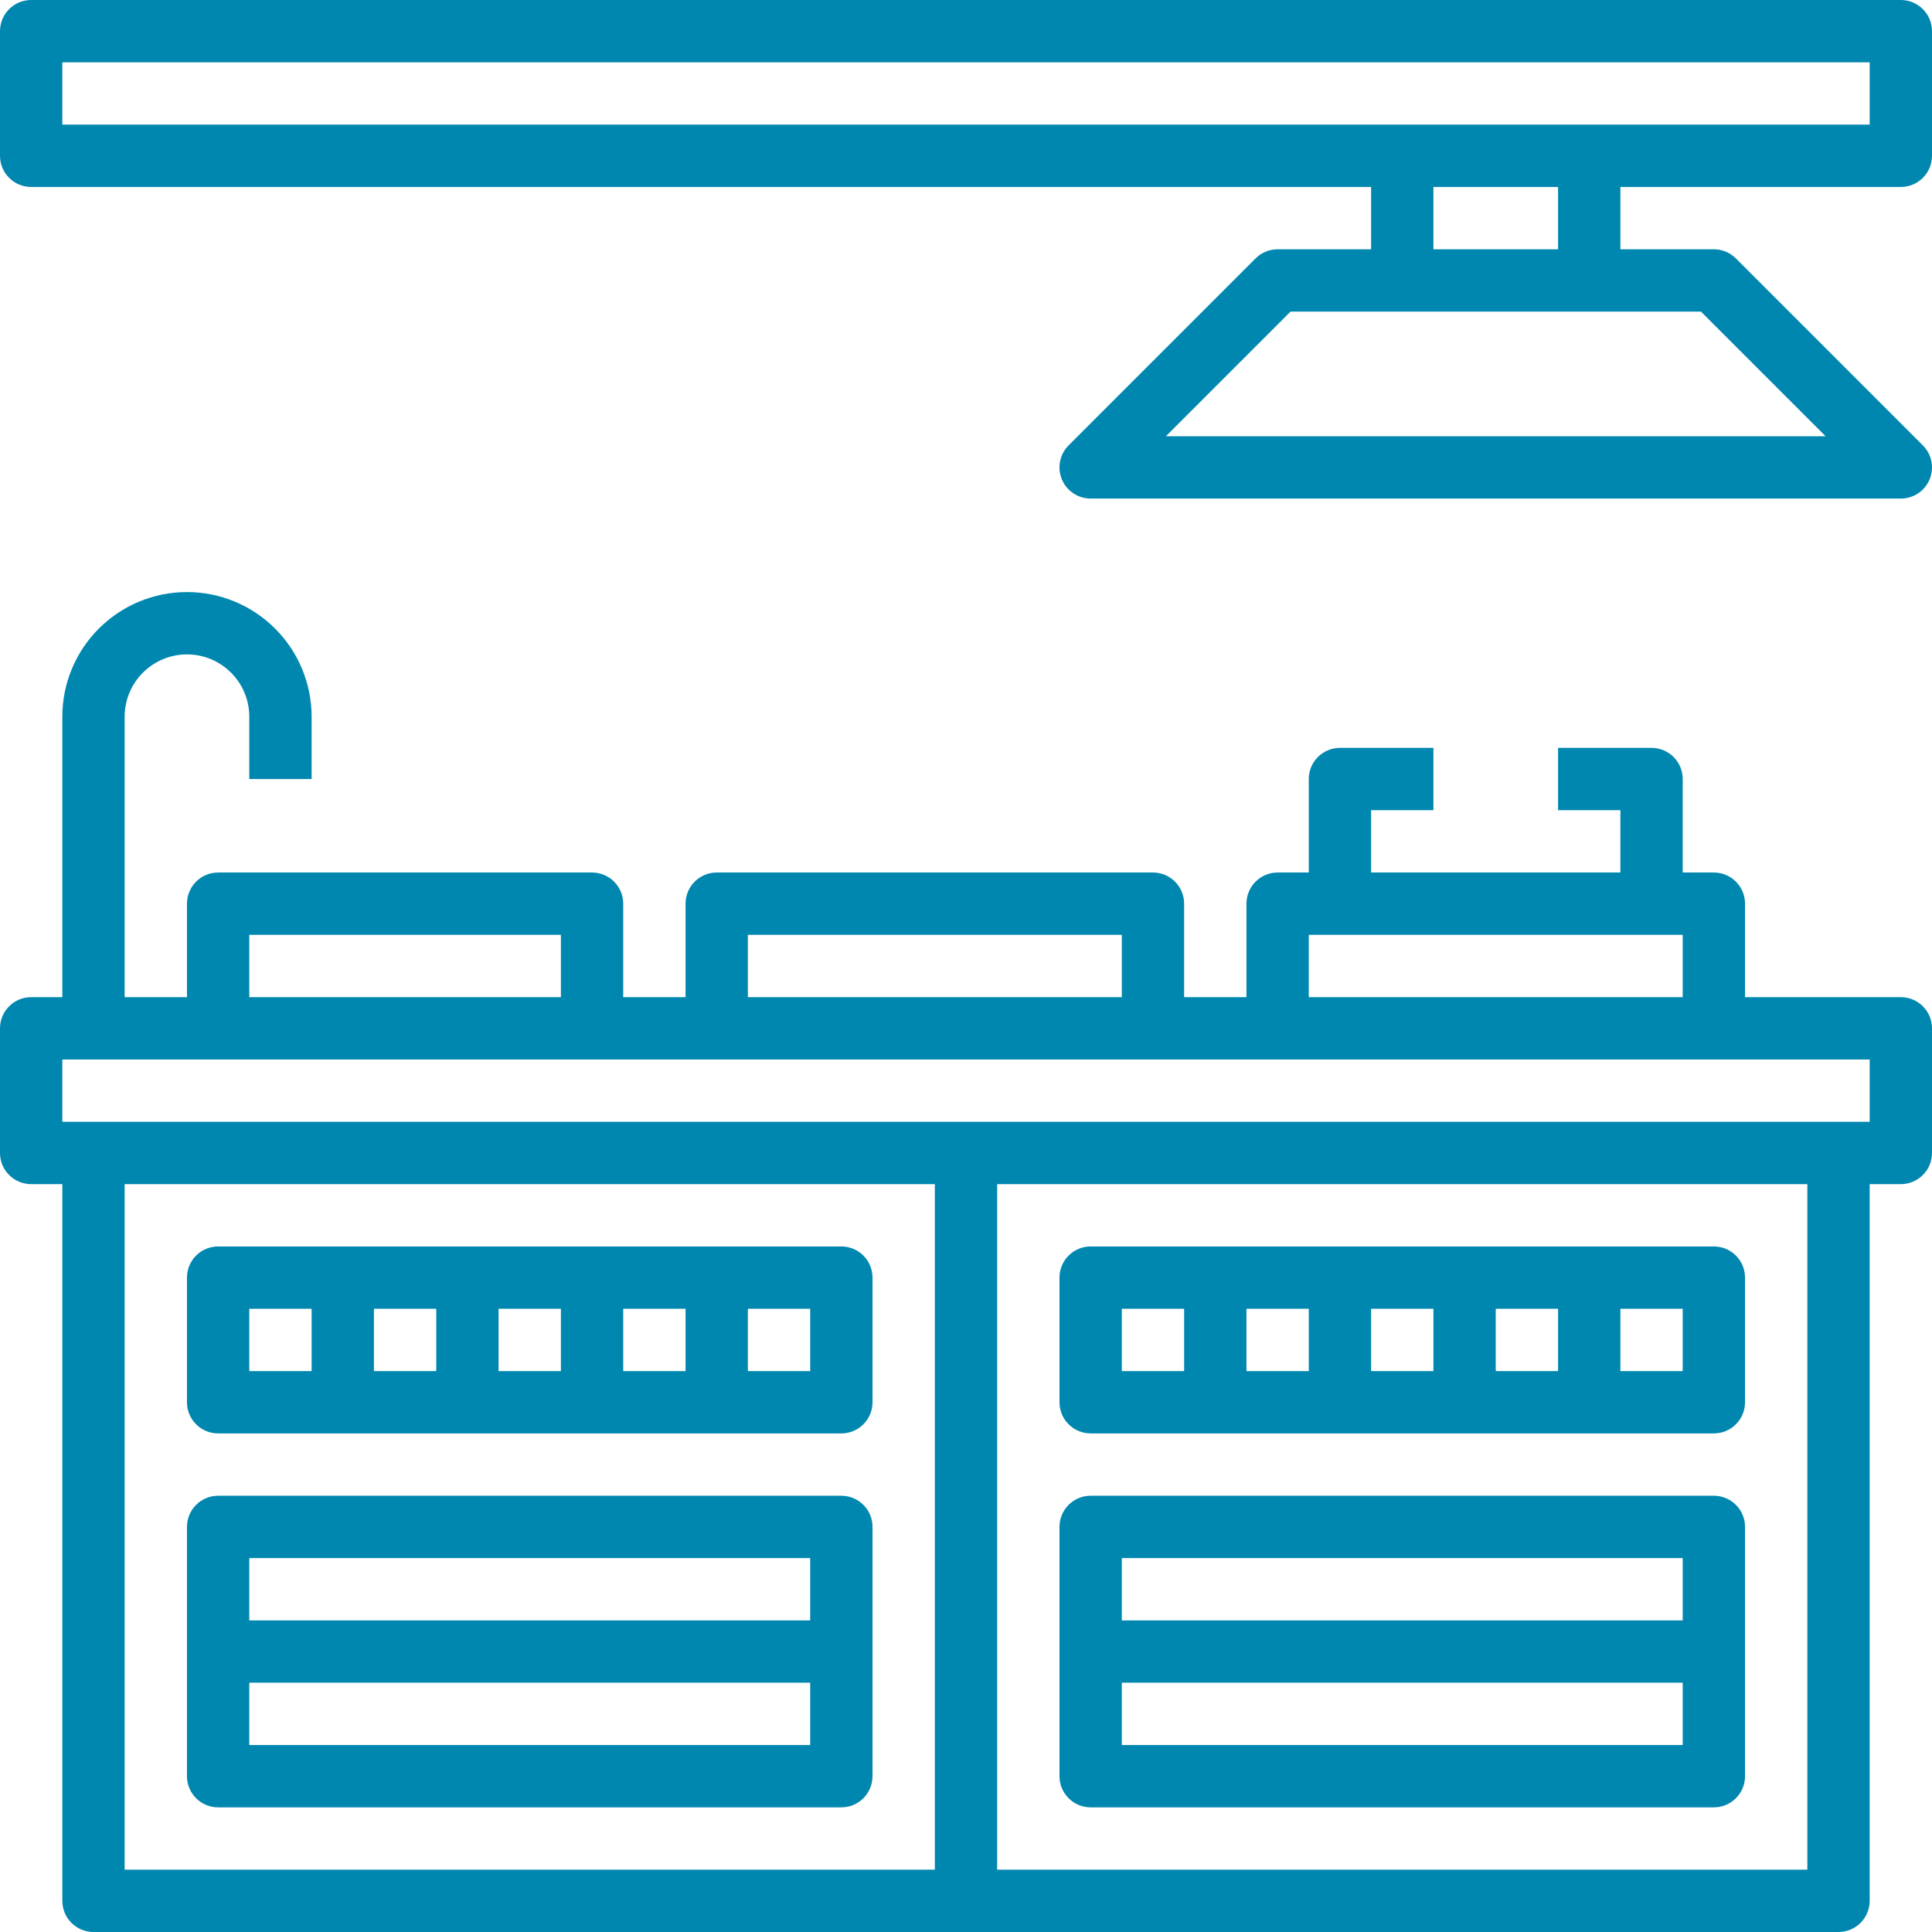 <?xml version="1.0" encoding="UTF-8"?>
<svg xmlns="http://www.w3.org/2000/svg" width="62" height="62" viewBox="0 0 62 62" fill="none">
  <path d="M61 32H56V29C56 28.735 55.895 28.48 55.707 28.293C55.52 28.105 55.265 28 55 28H54V25C54 24.735 53.895 24.48 53.707 24.293C53.52 24.105 53.265 24 53 24H50V26H52V28H44V26H46V24H43C42.735 24 42.48 24.105 42.293 24.293C42.105 24.48 42 24.735 42 25V28H41C40.735 28 40.48 28.105 40.293 28.293C40.105 28.48 40 28.735 40 29V32H38V29C38 28.735 37.895 28.48 37.707 28.293C37.52 28.105 37.265 28 37 28H23C22.735 28 22.48 28.105 22.293 28.293C22.105 28.48 22 28.735 22 29V32H20V29C20 28.735 19.895 28.48 19.707 28.293C19.52 28.105 19.265 28 19 28H7C6.735 28 6.48 28.105 6.293 28.293C6.105 28.48 6 28.735 6 29V32H4V23C4 22.47 4.211 21.961 4.586 21.586C4.961 21.211 5.47 21 6 21C6.53 21 7.039 21.211 7.414 21.586C7.789 21.961 8 22.47 8 23V25H10V23C10 21.939 9.579 20.922 8.828 20.172C8.078 19.421 7.061 19 6 19C4.939 19 3.922 19.421 3.172 20.172C2.421 20.922 2 21.939 2 23V32H1C0.735 32 0.48 32.105 0.293 32.293C0.105 32.48 0 32.735 0 33V37C0 37.265 0.105 37.52 0.293 37.707C0.48 37.895 0.735 38 1 38H2V61C2 61.265 2.105 61.52 2.293 61.707C2.48 61.895 2.735 62 3 62H59C59.265 62 59.52 61.895 59.707 61.707C59.895 61.52 60 61.265 60 61V38H61C61.265 38 61.52 37.895 61.707 37.707C61.895 37.52 62 37.265 62 37V33C62 32.735 61.895 32.48 61.707 32.293C61.52 32.105 61.265 32 61 32ZM42 30H54V32H42V30ZM24 30H36V32H24V30ZM8 30H18V32H8V30ZM4 38H30V60H4V38ZM58 60H32V38H58V60ZM60 36H2V34H60V36Z" fill="#0087AF"></path>
  <path d="M27 48H7C6.735 48 6.48 48.105 6.293 48.293C6.105 48.48 6 48.735 6 49V57C6 57.265 6.105 57.52 6.293 57.707C6.48 57.895 6.735 58 7 58H27C27.265 58 27.52 57.895 27.707 57.707C27.895 57.52 28 57.265 28 57V49C28 48.735 27.895 48.48 27.707 48.293C27.52 48.105 27.265 48 27 48ZM26 50V52H8V50H26ZM8 56V54H26V56H8Z" fill="#0087AF"></path>
  <path d="M35 58H55C55.265 58 55.52 57.895 55.707 57.707C55.895 57.52 56 57.265 56 57V49C56 48.735 55.895 48.48 55.707 48.293C55.52 48.105 55.265 48 55 48H35C34.735 48 34.48 48.105 34.293 48.293C34.105 48.48 34 48.735 34 49V57C34 57.265 34.105 57.52 34.293 57.707C34.48 57.895 34.735 58 35 58ZM36 56V54H54V56H36ZM54 50V52H36V50H54Z" fill="#0087AF"></path>
  <path d="M27 40H7C6.735 40 6.48 40.105 6.293 40.293C6.105 40.48 6 40.735 6 41V45C6 45.265 6.105 45.52 6.293 45.707C6.48 45.895 6.735 46 7 46H27C27.265 46 27.52 45.895 27.707 45.707C27.895 45.52 28 45.265 28 45V41C28 40.735 27.895 40.48 27.707 40.293C27.52 40.105 27.265 40 27 40ZM16 42H18V44H16V42ZM14 44H12V42H14V44ZM20 42H22V44H20V42ZM8 42H10V44H8V42ZM26 44H24V42H26V44Z" fill="#0087AF"></path>
  <path d="M35 46H55C55.265 46 55.52 45.895 55.707 45.707C55.895 45.52 56 45.265 56 45V41C56 40.735 55.895 40.48 55.707 40.293C55.52 40.105 55.265 40 55 40H35C34.735 40 34.48 40.105 34.293 40.293C34.105 40.48 34 40.735 34 41V45C34 45.265 34.105 45.52 34.293 45.707C34.48 45.895 34.735 46 35 46ZM46 44H44V42H46V44ZM48 42H50V44H48V42ZM42 44H40V42H42V44ZM54 44H52V42H54V44ZM36 42H38V44H36V42Z" fill="#0087AF"></path>
  <path d="M61 0H1C0.735 0 0.48 0.105 0.293 0.293C0.105 0.48 0 0.735 0 1V5C0 5.265 0.105 5.52 0.293 5.707C0.48 5.895 0.735 6 1 6H44V8H41C40.735 8 40.48 8.105 40.293 8.293L34.293 14.293C34.153 14.433 34.058 14.611 34.019 14.805C33.981 14.999 34.001 15.2 34.076 15.383C34.152 15.565 34.28 15.722 34.444 15.831C34.609 15.941 34.802 16 35 16H61C61.198 16 61.391 15.941 61.556 15.831C61.72 15.722 61.848 15.565 61.924 15.383C61.999 15.2 62.019 14.999 61.981 14.805C61.942 14.611 61.847 14.433 61.707 14.293L55.707 8.293C55.52 8.105 55.265 8 55 8H52V6H61C61.265 6 61.52 5.895 61.707 5.707C61.895 5.52 62 5.265 62 5V1C62 0.735 61.895 0.48 61.707 0.293C61.52 0.105 61.265 0 61 0ZM58.586 14H37.414L41.414 10H54.586L58.586 14ZM50 8H46V6H50V8ZM60 4H2V2H60V4Z" fill="#0087AF"></path>
</svg>
